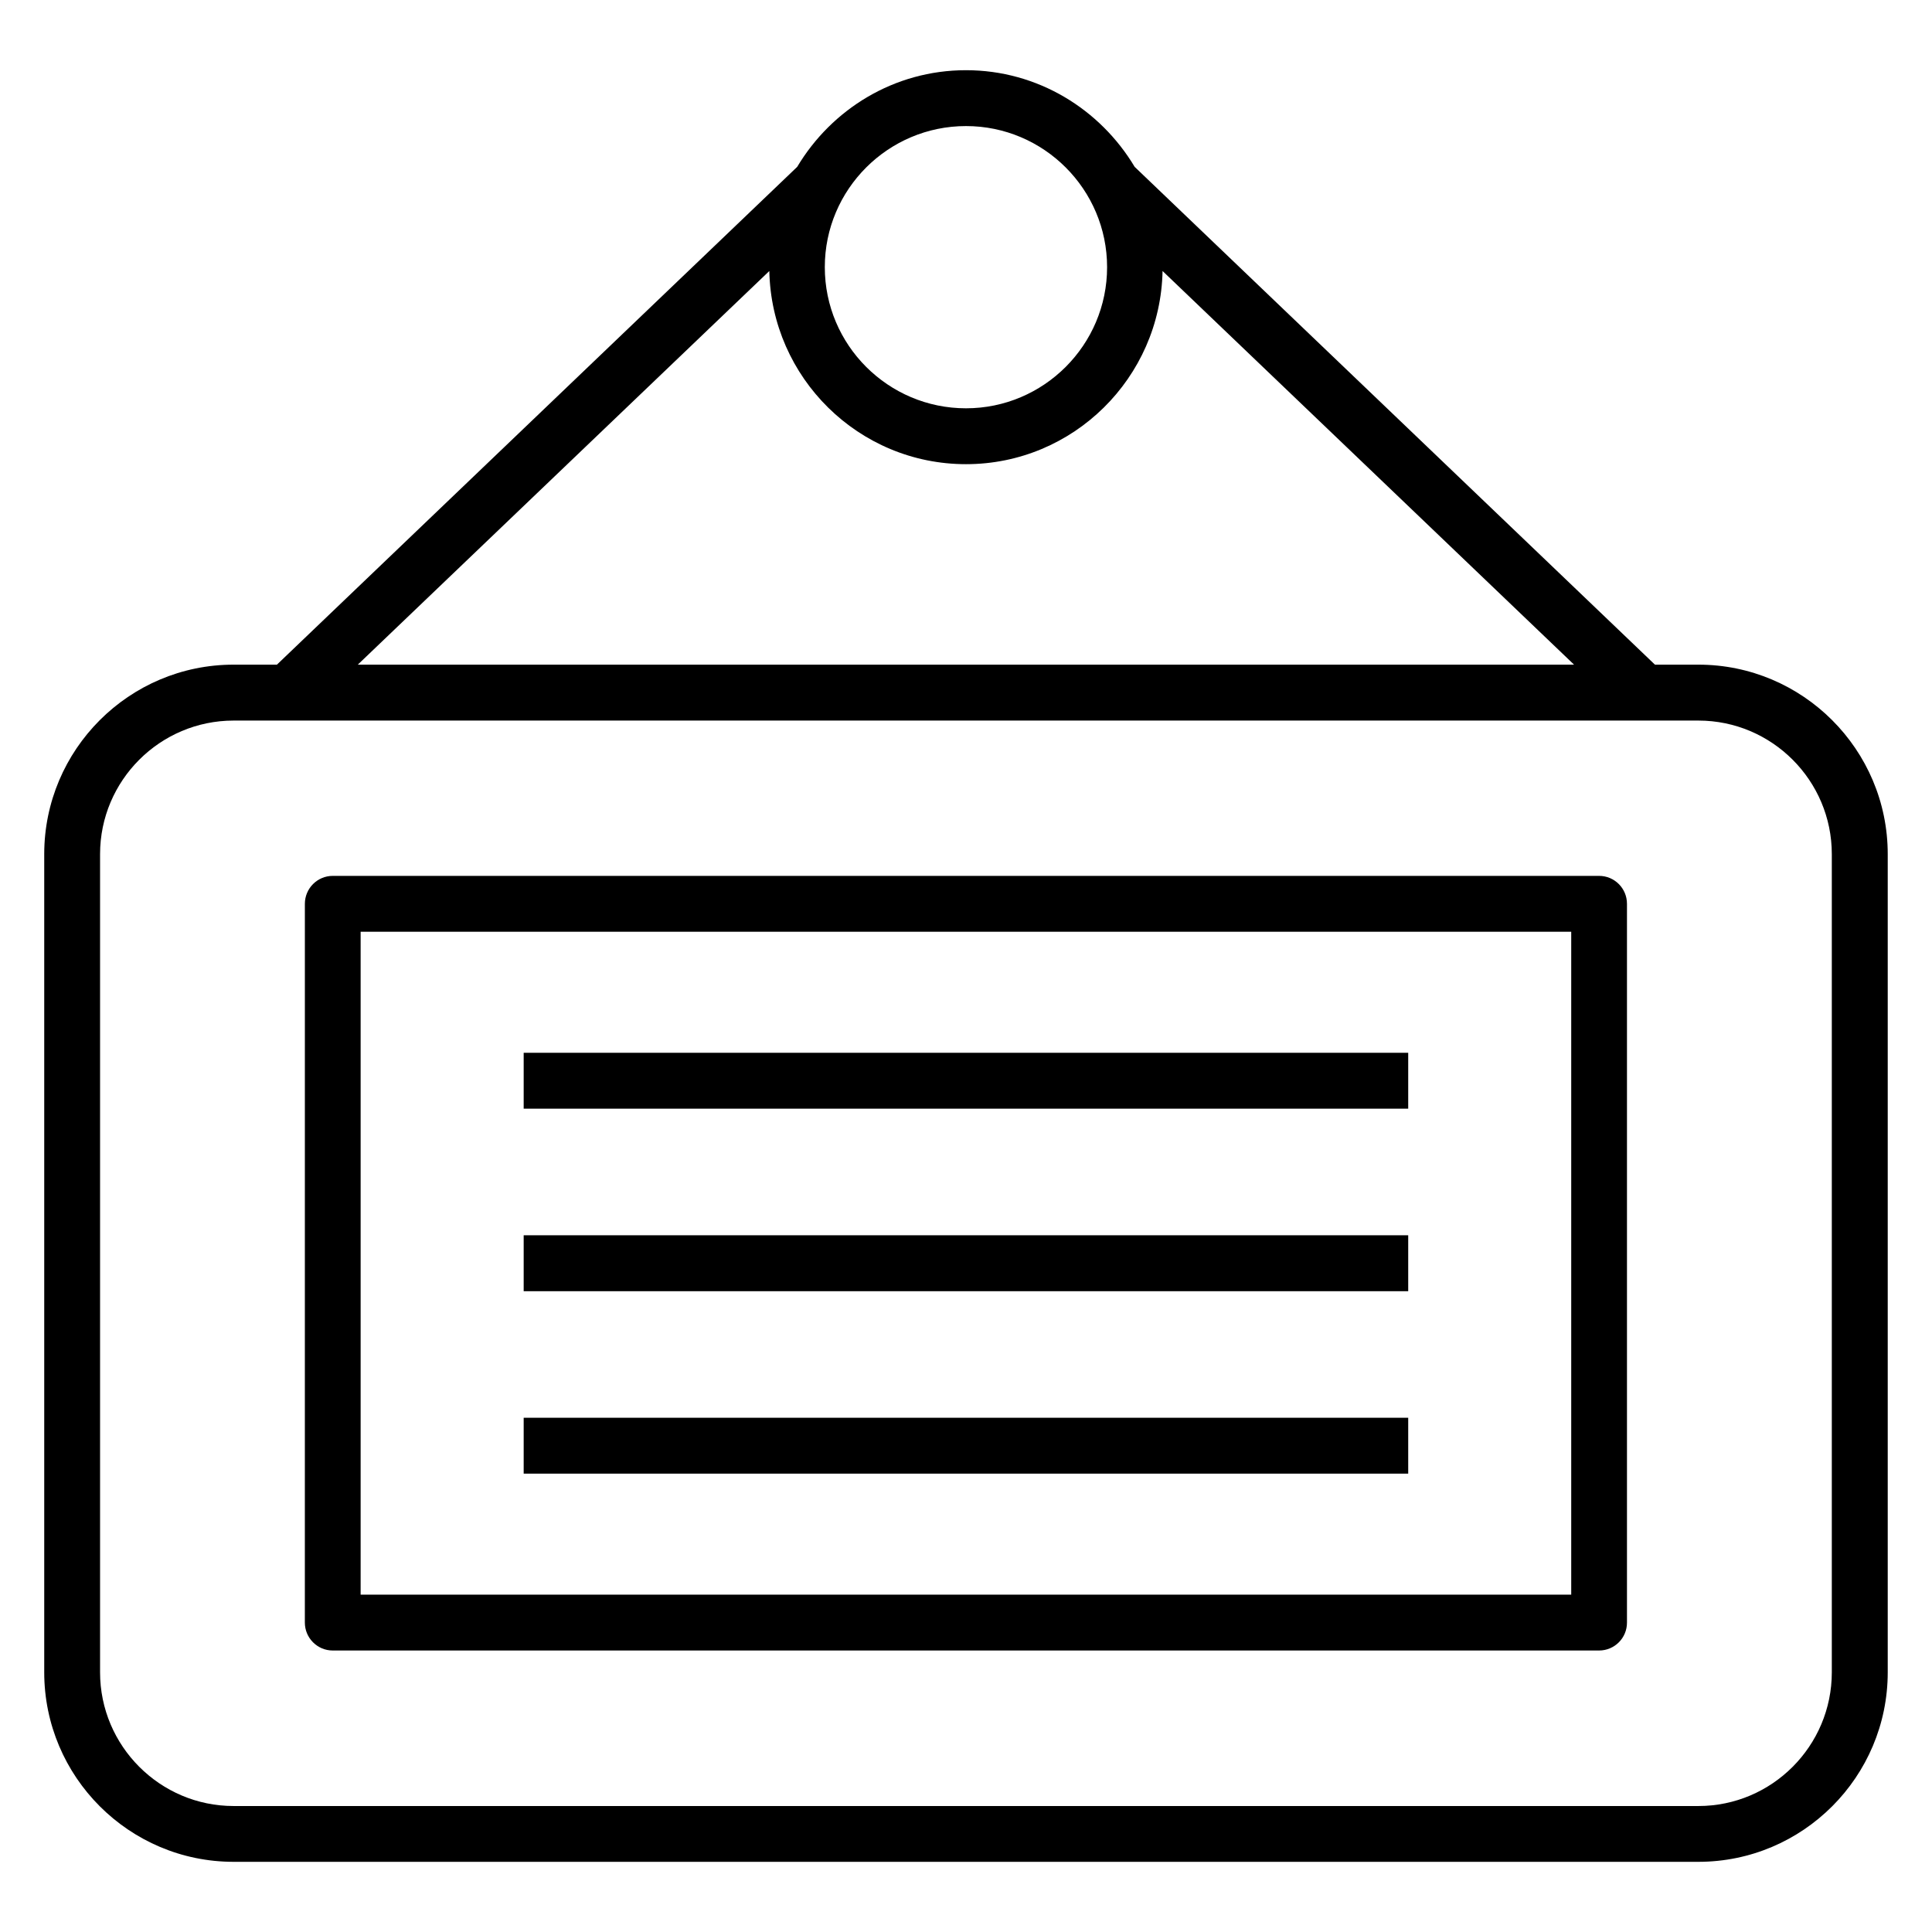 <?xml version="1.0" encoding="UTF-8"?>
<!-- The Best Svg Icon site in the world: iconSvg.co, Visit us! https://iconsvg.co -->
<svg fill="#000000" width="800px" height="800px" version="1.1" viewBox="144 144 512 512" xmlns="http://www.w3.org/2000/svg">
 <g>
  <path d="m594.09 320.14h-11.512l-137.88-131.92c-9.129-15.266-25.68-25.617-44.703-25.617-19.055 0-35.602 10.352-44.73 25.617l-137.88 131.92h-11.48c-27.68 0-50.184 22.52-50.184 50.215v216.82c0 27.711 22.52 50.227 50.184 50.227h388.18c27.68 0 50.184-22.52 50.184-50.227v-216.82c0-27.695-22.52-50.215-50.184-50.215zm-194.09-142.73c20.609 0 37.391 16.777 37.391 37.391 0 20.625-16.793 37.402-37.391 37.402-20.641 0-37.418-16.777-37.418-37.402-0.004-20.613 16.777-37.391 37.418-37.391zm-52.121 38.41c0.566 28.305 23.68 51.191 52.121 51.191s51.527-22.887 52.09-51.191l109.05 104.32h-322.32zm281.57 371.36c0 19.527-15.863 35.434-35.359 35.434h-388.18c-19.496 0-35.391-15.906-35.391-35.434v-216.82c0-19.527 15.895-35.402 35.391-35.402h388.18c19.496 0 35.359 15.879 35.359 35.402z"/>
  <path d="m567.78 581.4h-335.6c-4.09 0-7.391-3.328-7.391-7.406l0.004-190.47c0-4.09 3.312-7.406 7.391-7.406h335.59c4.09 0 7.391 3.312 7.391 7.406v190.47c0.016 4.09-3.297 7.406-7.391 7.406zm-328.21-14.797h320.82v-175.68h-320.82z"/>
  <path d="m282.78 423h234.41v14.809h-234.41z"/>
  <path d="m282.78 471.36h234.41v14.824h-234.41z"/>
  <path d="m282.78 519.72h234.41v14.809h-234.41z"/>
 </g>
</svg>